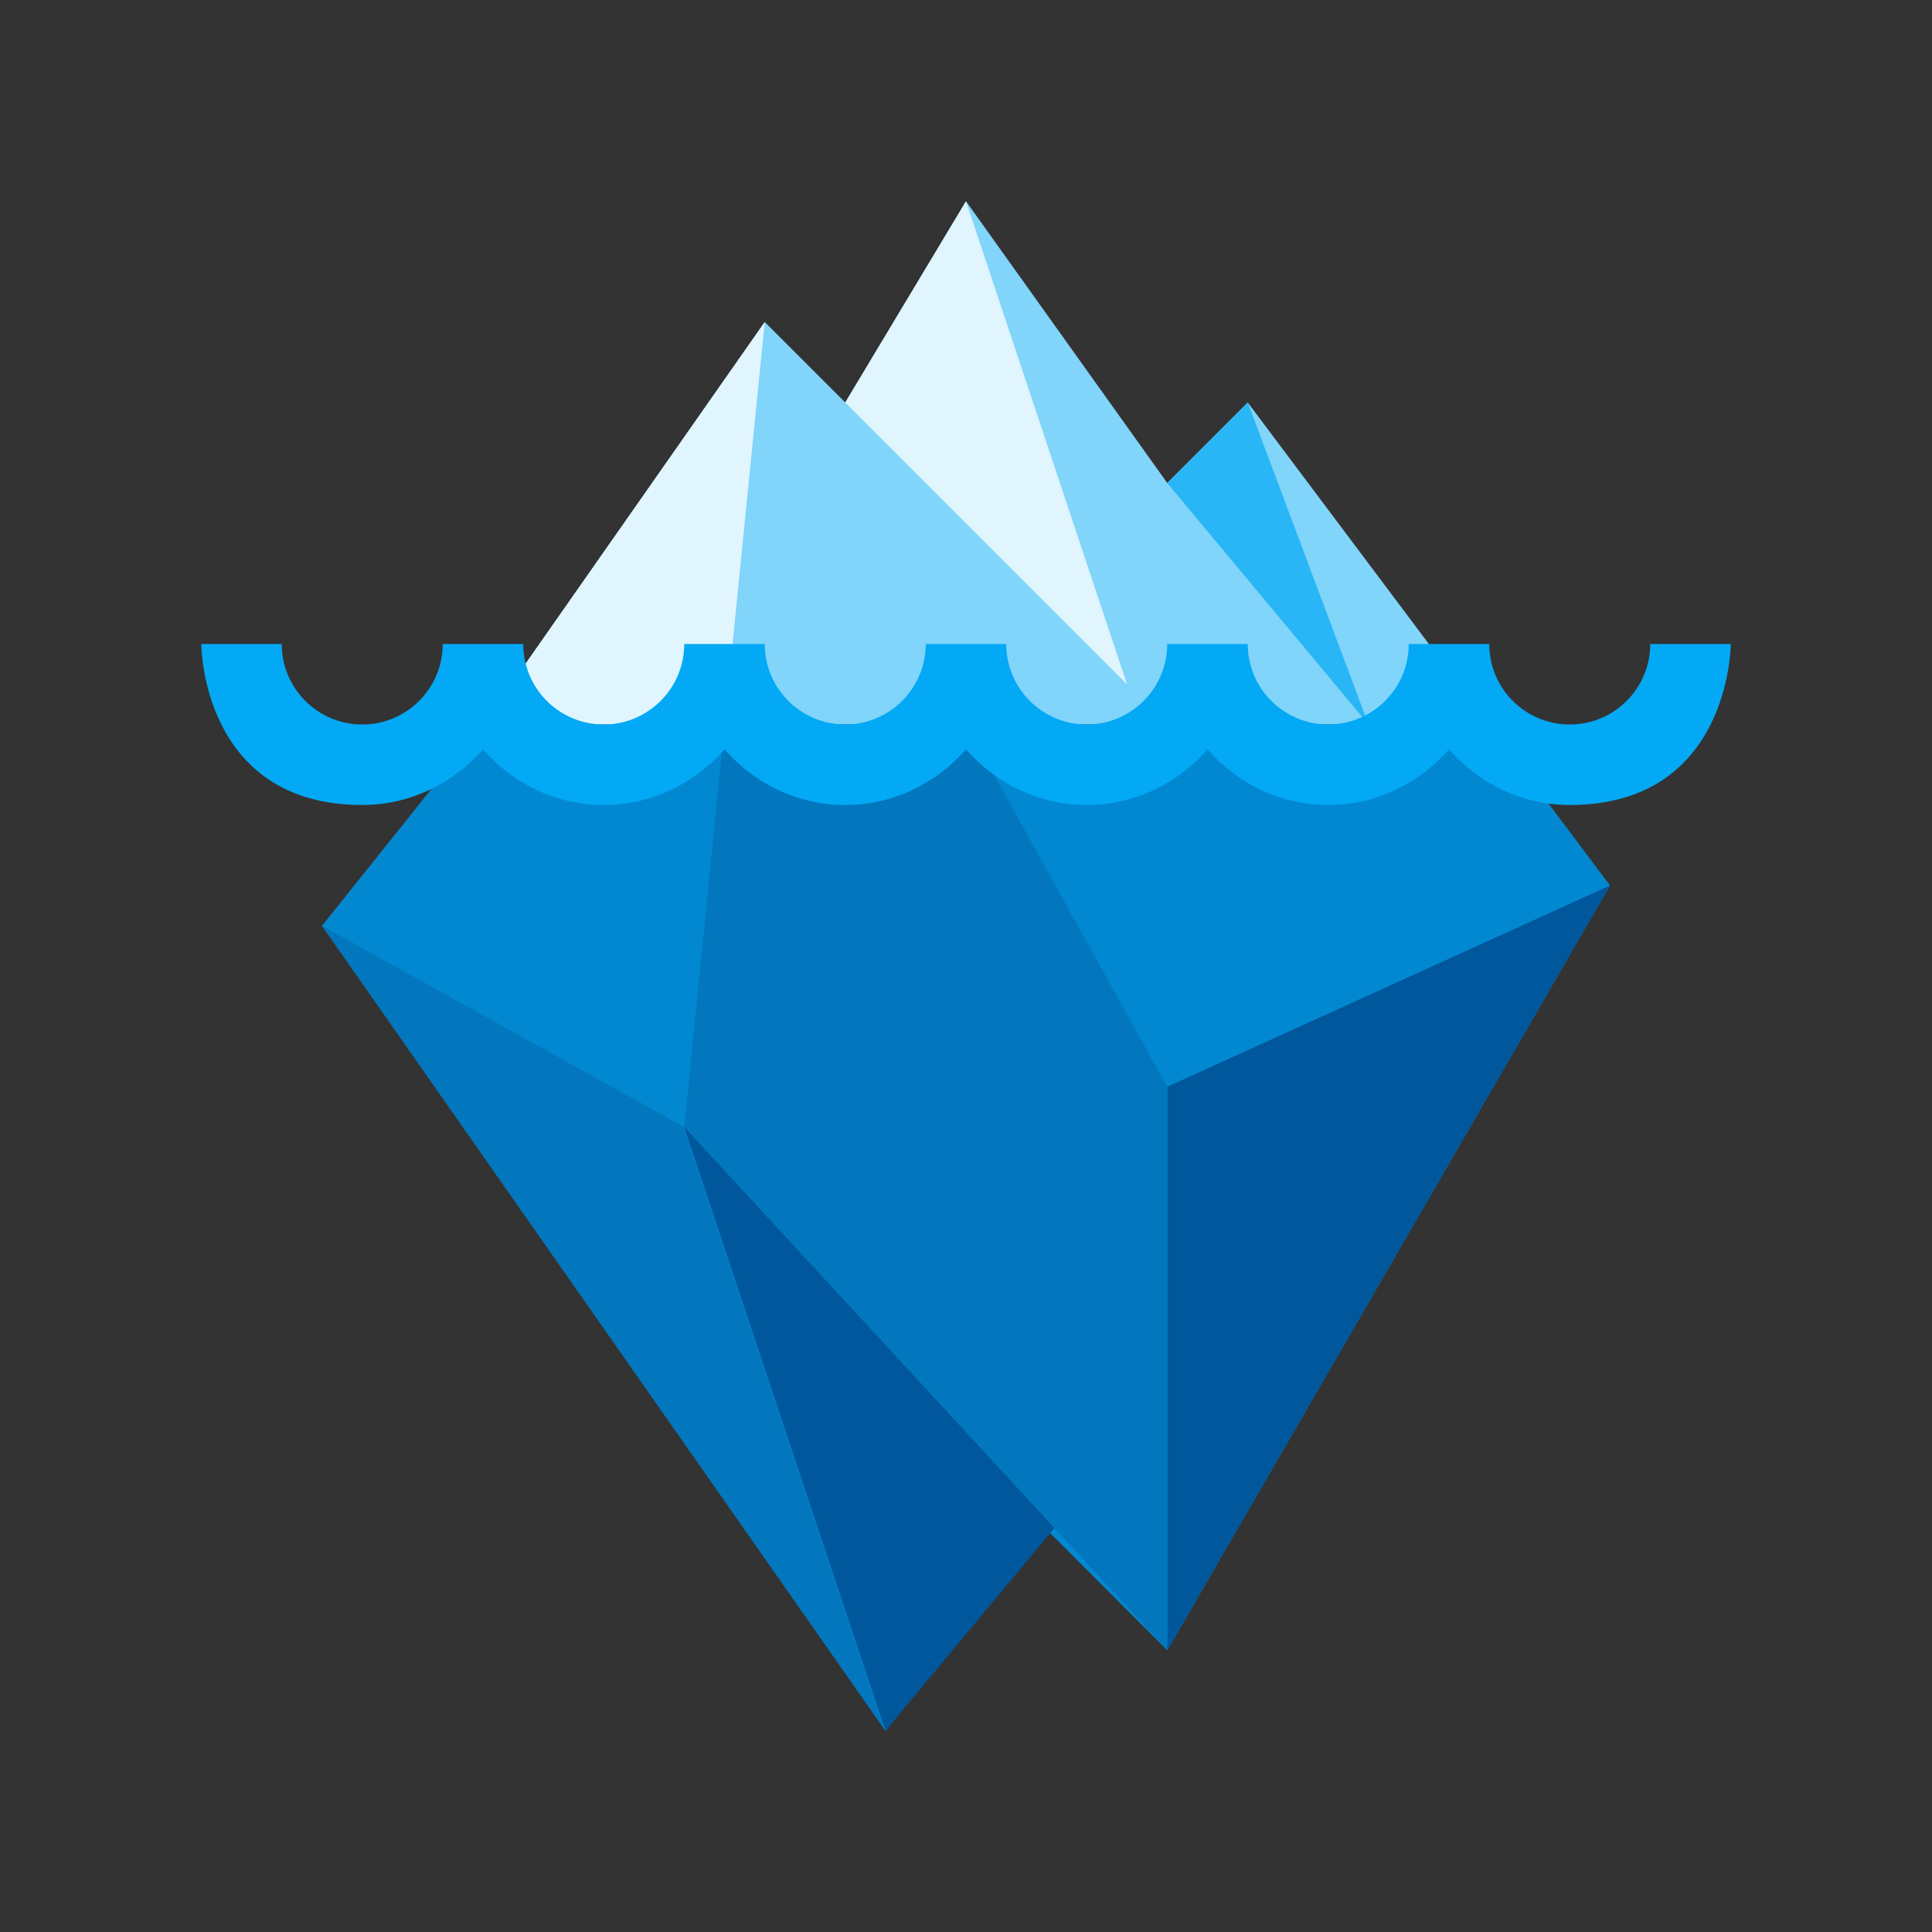 <?xml version="1.0" encoding="iso-8859-1"?>
<!-- Generator: Adobe Illustrator 19.1.1, SVG Export Plug-In . SVG Version: 6.00 Build 0)  -->
<svg version="1.1" id="Layer_1" xmlns="http://www.w3.org/2000/svg" xmlns:xlink="http://www.w3.org/1999/xlink" x="0px" y="0px"
	 viewBox="0 0 48 48" enable-background="new 0 0 48 48" xml:space="preserve">
<rect x="0" y="0" width="48" height="48" fill="#333333" stroke="none"/>
<polygon fill="#81D4FA" points="19,8 12,18 37,18 31,10 29,12 24,5 21,10 "/>
<path fill="#E1F5FE" d="M24,5l4,12l-7-7L24,5z M19,8l-7,10h6L19,8z"/>
<polygon fill="#29B6F6" points="29,12 34,18 31,10 "/>
<polyline fill="#0288D1" points="12,18 8,23 22,43 26,38 29,41 40,22 37,18 "/>
<path fill="#01579B" d="M27,37l-5,6l-5-15L27,37z M40,22l-11,5v14L40,22z"/>
<polygon fill="#0277BD" points="8,23 17,28 22,43 "/>
<polygon fill="#0277BD" points="18,18 17,28 29,41 29,27 24,18 "/>
<path fill="#03A9F4" d="M43,16h-2c0,1.104-0.898,2-2,2c-1.104,0-2-0.896-2-2h-2c0,1.104-0.898,2-2,2c-1.104,0-2-0.896-2-2h-2
	c0,1.104-0.898,2-2,2c-1.104,0-2-0.896-2-2h-2c0,1.104-0.898,2-2,2c-1.104,0-2-0.896-2-2h-2c0,1.104-0.898,2-2,2
	c-1.104,0-2-0.896-2-2h-2c0,1.104-0.898,2-2,2c-1.104,0-2-0.896-2-2H5c0,0,0,4,4,4c1.2,0,2.266-0.544,3-1.383
	C12.734,19.456,13.8,20,15,20c1.2,0,2.266-0.544,3-1.383C18.734,19.456,19.8,20,21,20c1.2,0,2.266-0.544,3-1.383
	C24.734,19.456,25.8,20,27,20c1.2,0,2.266-0.544,3-1.383C30.734,19.456,31.8,20,33,20c1.2,0,2.266-0.544,3-1.383
	C36.734,19.456,37.8,20,39,20C43,20,43,16,43,16z"/>
</svg>
